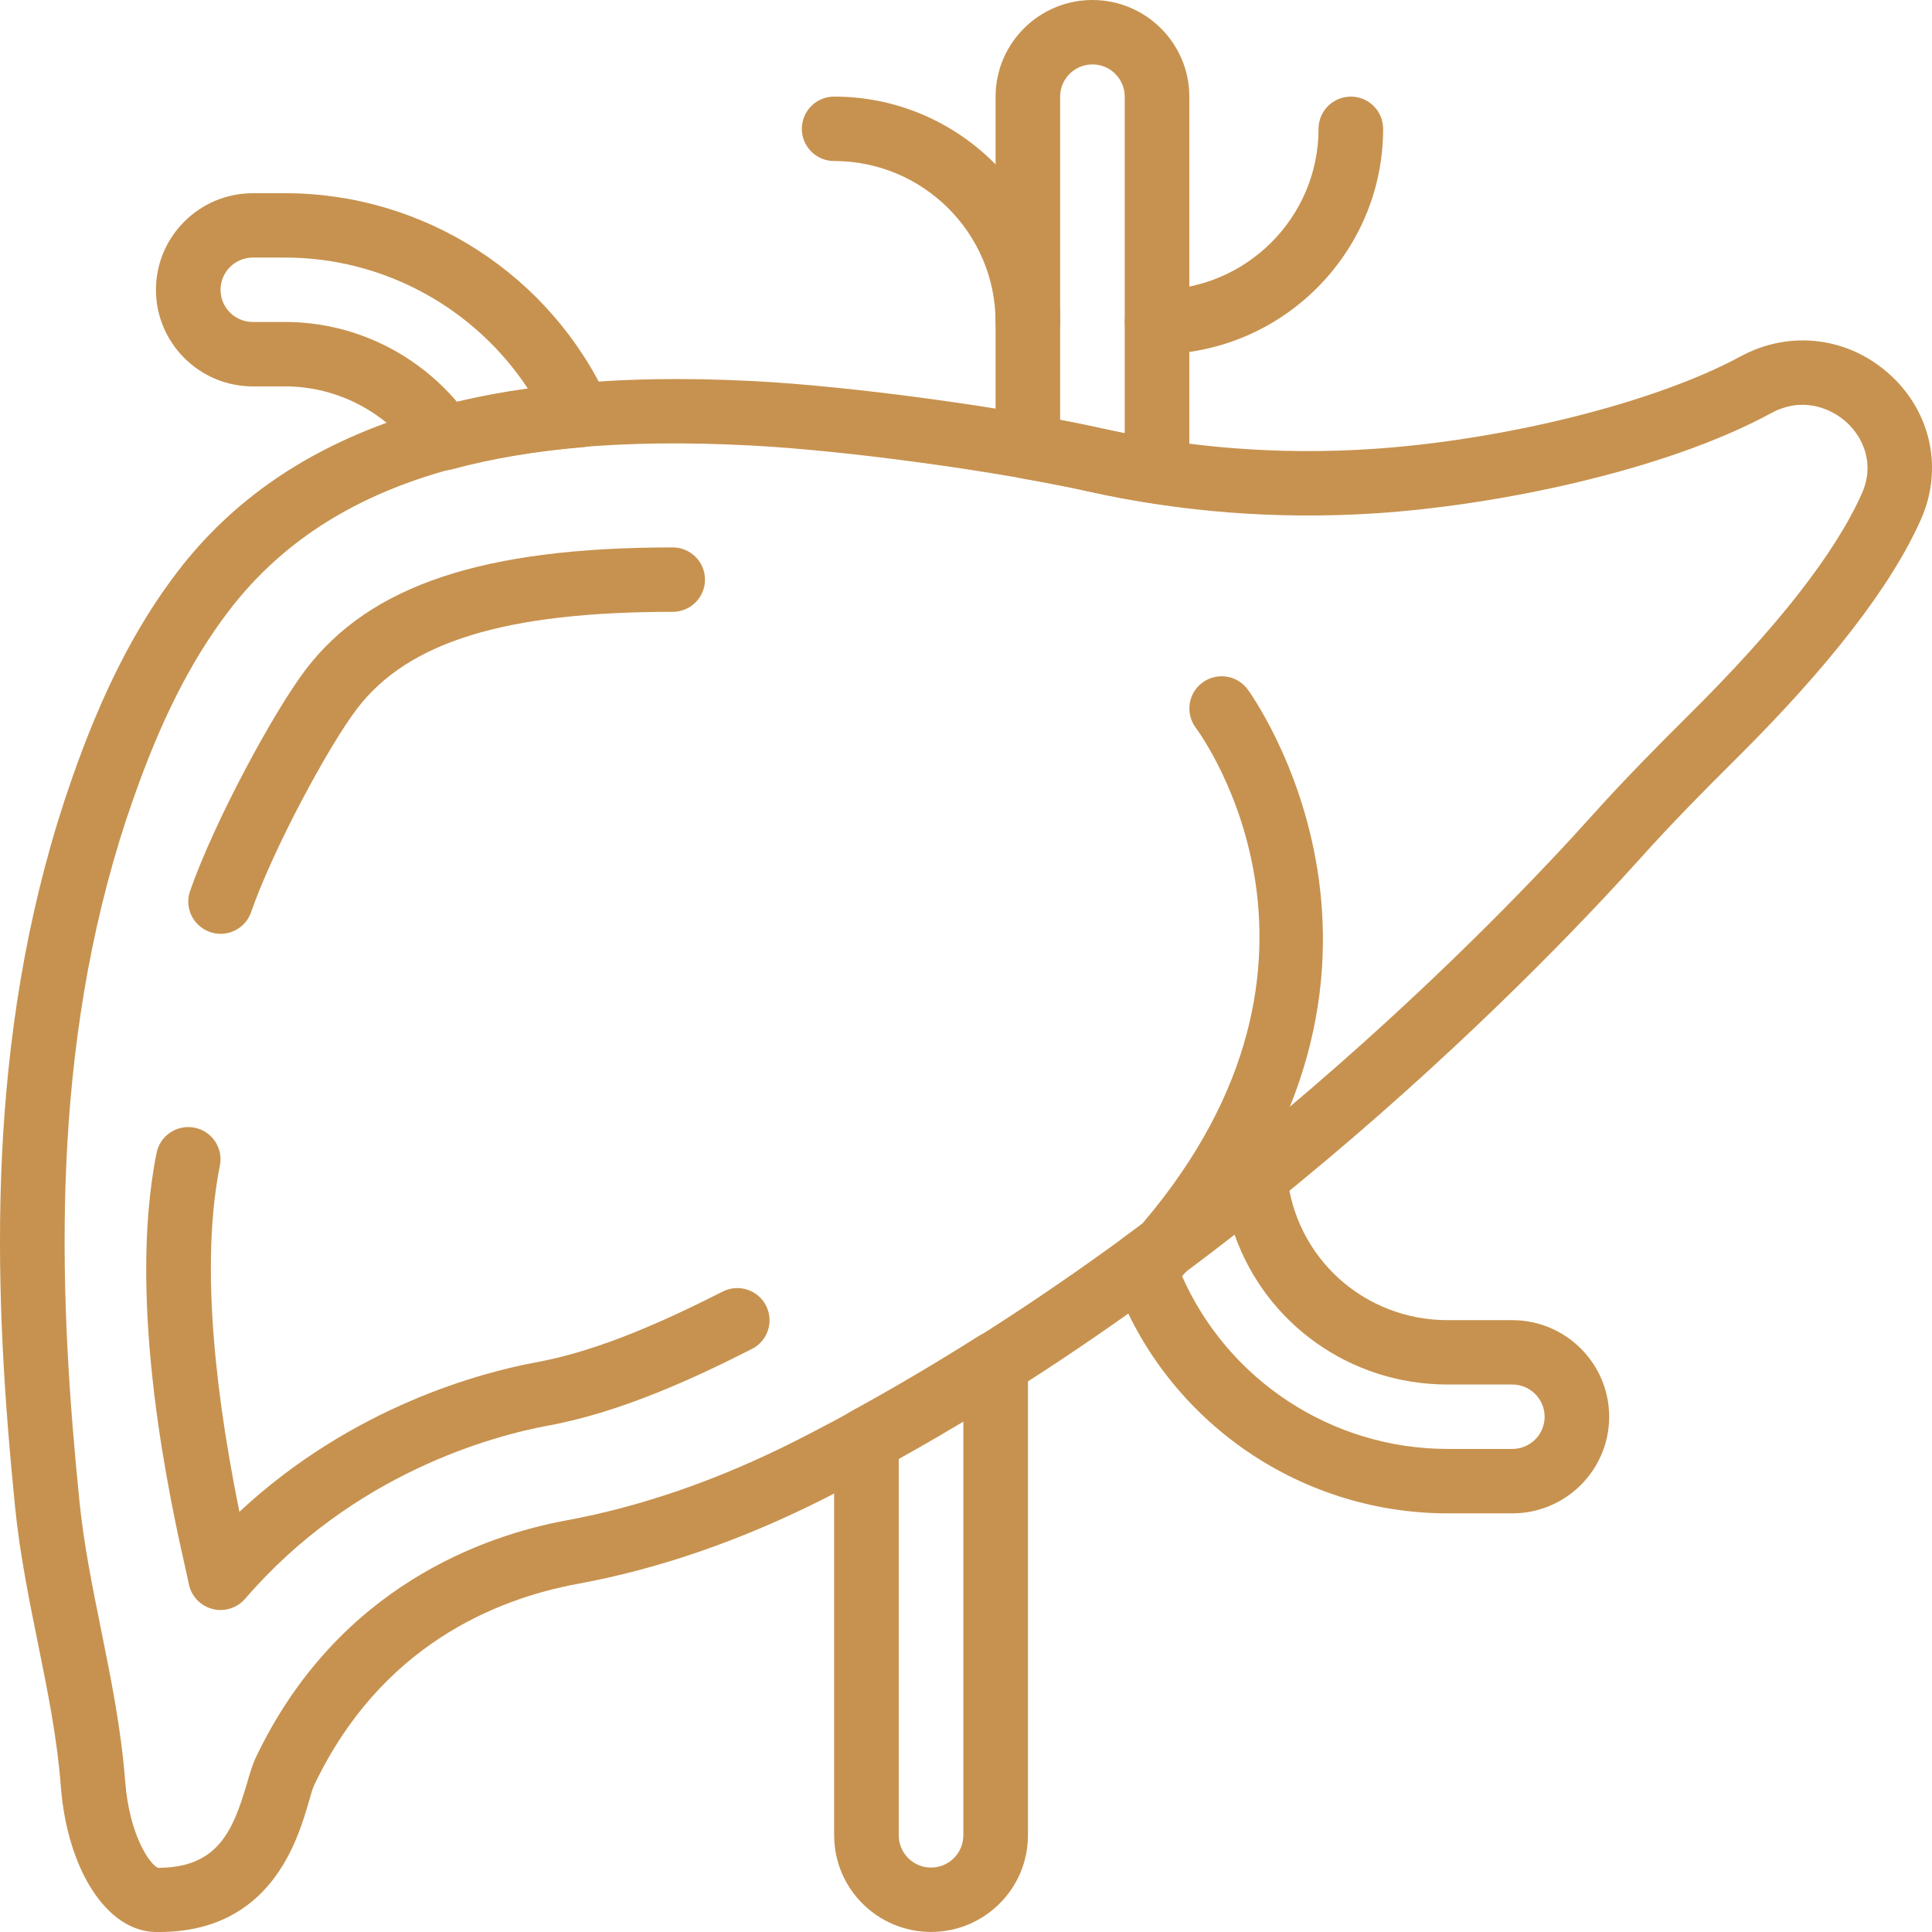 <svg width="32" height="32" viewBox="0 0 32 32" fill="none" xmlns="http://www.w3.org/2000/svg">
<path d="M2.633 32C2.613 32 2.594 32 2.574 32C1.771 31.986 1.112 30.969 1.007 29.581C0.946 28.789 0.791 28.021 0.626 27.207C0.479 26.481 0.327 25.729 0.25 24.962C-0.088 21.592 -0.268 17.609 0.957 13.61C1.026 13.385 1.1 13.159 1.178 12.935C1.681 11.486 2.24 10.385 2.938 9.472C4.746 7.105 7.873 6.069 12.497 6.313C14.119 6.398 16.706 6.75 18.262 7.099C19.702 7.421 21.196 7.535 22.702 7.438C24.907 7.296 27.426 6.665 28.827 5.904C29.647 5.459 30.623 5.58 31.313 6.214C31.988 6.834 32.186 7.772 31.817 8.603C31.326 9.71 30.282 11.059 28.712 12.611C28.275 13.045 27.704 13.62 27.163 14.223C25.718 15.833 20.478 21.357 13.673 24.811C12.304 25.505 10.926 25.984 9.577 26.232C8.186 26.487 6.299 27.273 5.206 29.563C5.173 29.63 5.149 29.729 5.115 29.843C4.926 30.49 4.483 32 2.633 32ZM1.98 13.922C0.81 17.74 0.987 21.592 1.315 24.856C1.386 25.57 1.533 26.295 1.675 26.996C1.838 27.806 2.008 28.643 2.073 29.501C2.142 30.403 2.486 30.887 2.618 30.937C3.598 30.935 3.855 30.341 4.089 29.543C4.138 29.374 4.181 29.229 4.24 29.104C5.595 26.265 8.044 25.428 9.383 25.182C10.631 24.952 11.911 24.507 13.188 23.86C19.828 20.49 24.953 15.087 26.366 13.512C26.926 12.888 27.512 12.299 27.959 11.855C29.434 10.396 30.402 9.157 30.839 8.172C31.059 7.678 30.854 7.243 30.59 6.999C30.312 6.745 29.839 6.57 29.34 6.841C27.552 7.812 24.753 8.375 22.772 8.503C21.163 8.606 19.567 8.484 18.028 8.14C16.52 7.802 14.014 7.461 12.441 7.379C8.137 7.152 5.388 8.025 3.789 10.119C3.162 10.94 2.654 11.945 2.19 13.284C2.115 13.496 2.045 13.709 1.98 13.922Z" fill="#C7924F"/>
<path d="M3.653 26.667C3.607 26.667 3.562 26.661 3.516 26.649C3.319 26.597 3.167 26.437 3.128 26.236C3.119 26.19 3.101 26.113 3.078 26.009C2.833 24.921 2.089 21.609 2.593 19.096C2.651 18.808 2.933 18.62 3.223 18.678C3.513 18.736 3.7 19.017 3.642 19.306C3.365 20.689 3.474 22.616 3.965 25.04C5.845 23.289 7.989 22.727 8.897 22.561C9.966 22.364 11.1 21.833 11.969 21.393C12.232 21.259 12.554 21.363 12.688 21.626C12.822 21.889 12.717 22.21 12.454 22.343C11.521 22.817 10.296 23.388 9.091 23.61C8.176 23.778 5.855 24.395 4.059 26.482C3.956 26.601 3.806 26.667 3.653 26.667Z" fill="#C7924F"/>
<path d="M3.654 15.467C3.596 15.467 3.537 15.457 3.479 15.437C3.2 15.341 3.051 15.037 3.148 14.759C3.546 13.614 4.535 11.783 5.065 11.088C6.133 9.69 8.007 9.067 11.142 9.067C11.437 9.067 11.677 9.306 11.677 9.6C11.677 9.895 11.437 10.134 11.142 10.134C8.374 10.134 6.763 10.627 5.916 11.735C5.442 12.355 4.52 14.068 4.159 15.108C4.083 15.329 3.875 15.467 3.654 15.467Z" fill="#C7924F"/>
<path d="M17.025 5.867C16.73 5.867 16.49 5.628 16.49 5.334C16.49 3.863 15.29 2.667 13.816 2.667C13.52 2.667 13.281 2.428 13.281 2.134C13.281 1.839 13.52 1.6 13.816 1.6C15.88 1.6 17.56 3.275 17.56 5.334C17.56 5.628 17.32 5.867 17.025 5.867Z" fill="#C7924F"/>
<path d="M19.165 5.867C18.869 5.867 18.63 5.628 18.63 5.334C18.63 5.039 18.869 4.8 19.165 4.8C20.639 4.8 21.839 3.604 21.839 2.134C21.839 1.839 22.079 1.6 22.374 1.6C22.669 1.6 22.909 1.839 22.909 2.134C22.909 4.192 21.229 5.867 19.165 5.867Z" fill="#C7924F"/>
<path d="M19.164 21.334C19.037 21.334 18.91 21.289 18.808 21.199C18.588 21.003 18.568 20.666 18.764 20.446C22.688 16.045 19.924 12.214 19.805 12.053C19.63 11.816 19.678 11.482 19.915 11.307C20.151 11.131 20.485 11.179 20.662 11.414C20.697 11.46 24.081 16.088 19.564 21.155C19.458 21.273 19.311 21.334 19.164 21.334Z" fill="#C7924F"/>
<path d="M19.164 8.342C19.136 8.342 19.109 8.34 19.081 8.335C18.728 8.28 18.376 8.217 18.026 8.139C17.702 8.067 17.327 7.995 16.931 7.925C16.676 7.88 16.49 7.658 16.49 7.4V1.6C16.49 0.718 17.21 0 18.094 0C18.979 0 19.699 0.718 19.699 1.6V7.808C19.699 7.964 19.631 8.112 19.512 8.214C19.414 8.297 19.29 8.342 19.164 8.342ZM18.261 7.099C18.383 7.126 18.506 7.151 18.629 7.175V1.6C18.629 1.306 18.39 1.067 18.094 1.067C17.799 1.067 17.559 1.306 17.559 1.6V6.955C17.809 7.002 18.046 7.05 18.261 7.099Z" fill="#C7924F"/>
<path d="M15.421 31.999C14.536 31.999 13.816 31.282 13.816 30.399V23.844C13.816 23.649 13.923 23.47 14.095 23.377C14.788 22.998 15.498 22.58 16.204 22.133C16.369 22.029 16.578 22.023 16.749 22.116C16.92 22.21 17.026 22.389 17.026 22.584V30.399C17.026 31.282 16.306 31.999 15.421 31.999ZM14.886 24.159V30.399C14.886 30.693 15.126 30.933 15.421 30.933C15.716 30.933 15.956 30.693 15.956 30.399V23.54C15.598 23.755 15.24 23.962 14.886 24.159Z" fill="#C7924F"/>
<path d="M7.357 7.79C7.184 7.79 7.018 7.706 6.917 7.56C6.414 6.833 5.594 6.4 4.723 6.4H4.188C3.303 6.4 2.583 5.682 2.583 4.8C2.583 3.918 3.303 3.2 4.188 3.2H4.723C7.027 3.2 9.131 4.557 10.082 6.657C10.153 6.815 10.143 6.997 10.055 7.146C9.968 7.295 9.812 7.393 9.64 7.408C8.865 7.474 8.144 7.596 7.498 7.771C7.451 7.784 7.404 7.79 7.357 7.79ZM4.188 4.266C3.892 4.266 3.653 4.506 3.653 4.8C3.653 5.094 3.892 5.333 4.188 5.333H4.723C5.82 5.333 6.857 5.821 7.567 6.654C7.94 6.565 8.334 6.492 8.742 6.435C7.861 5.098 6.353 4.266 4.723 4.266H4.188Z" fill="#C7924F"/>
<path d="M25.049 25.066H23.979C21.469 25.066 19.233 23.473 18.418 21.103C18.342 20.882 18.419 20.637 18.608 20.499C19.217 20.054 19.837 19.578 20.449 19.085C20.602 18.962 20.811 18.932 20.993 19.008C21.174 19.084 21.299 19.254 21.317 19.45C21.446 20.828 22.59 21.866 23.979 21.866H25.049C25.933 21.866 26.653 22.584 26.653 23.466C26.653 24.348 25.933 25.066 25.049 25.066ZM19.569 21.116C20.329 22.855 22.055 23.999 23.979 23.999H25.049C25.344 23.999 25.584 23.76 25.584 23.466C25.584 23.172 25.344 22.932 25.049 22.932H23.979C22.351 22.932 20.962 21.912 20.448 20.448C20.155 20.676 19.861 20.899 19.569 21.116Z" fill="#C7924F"/>
</svg>
